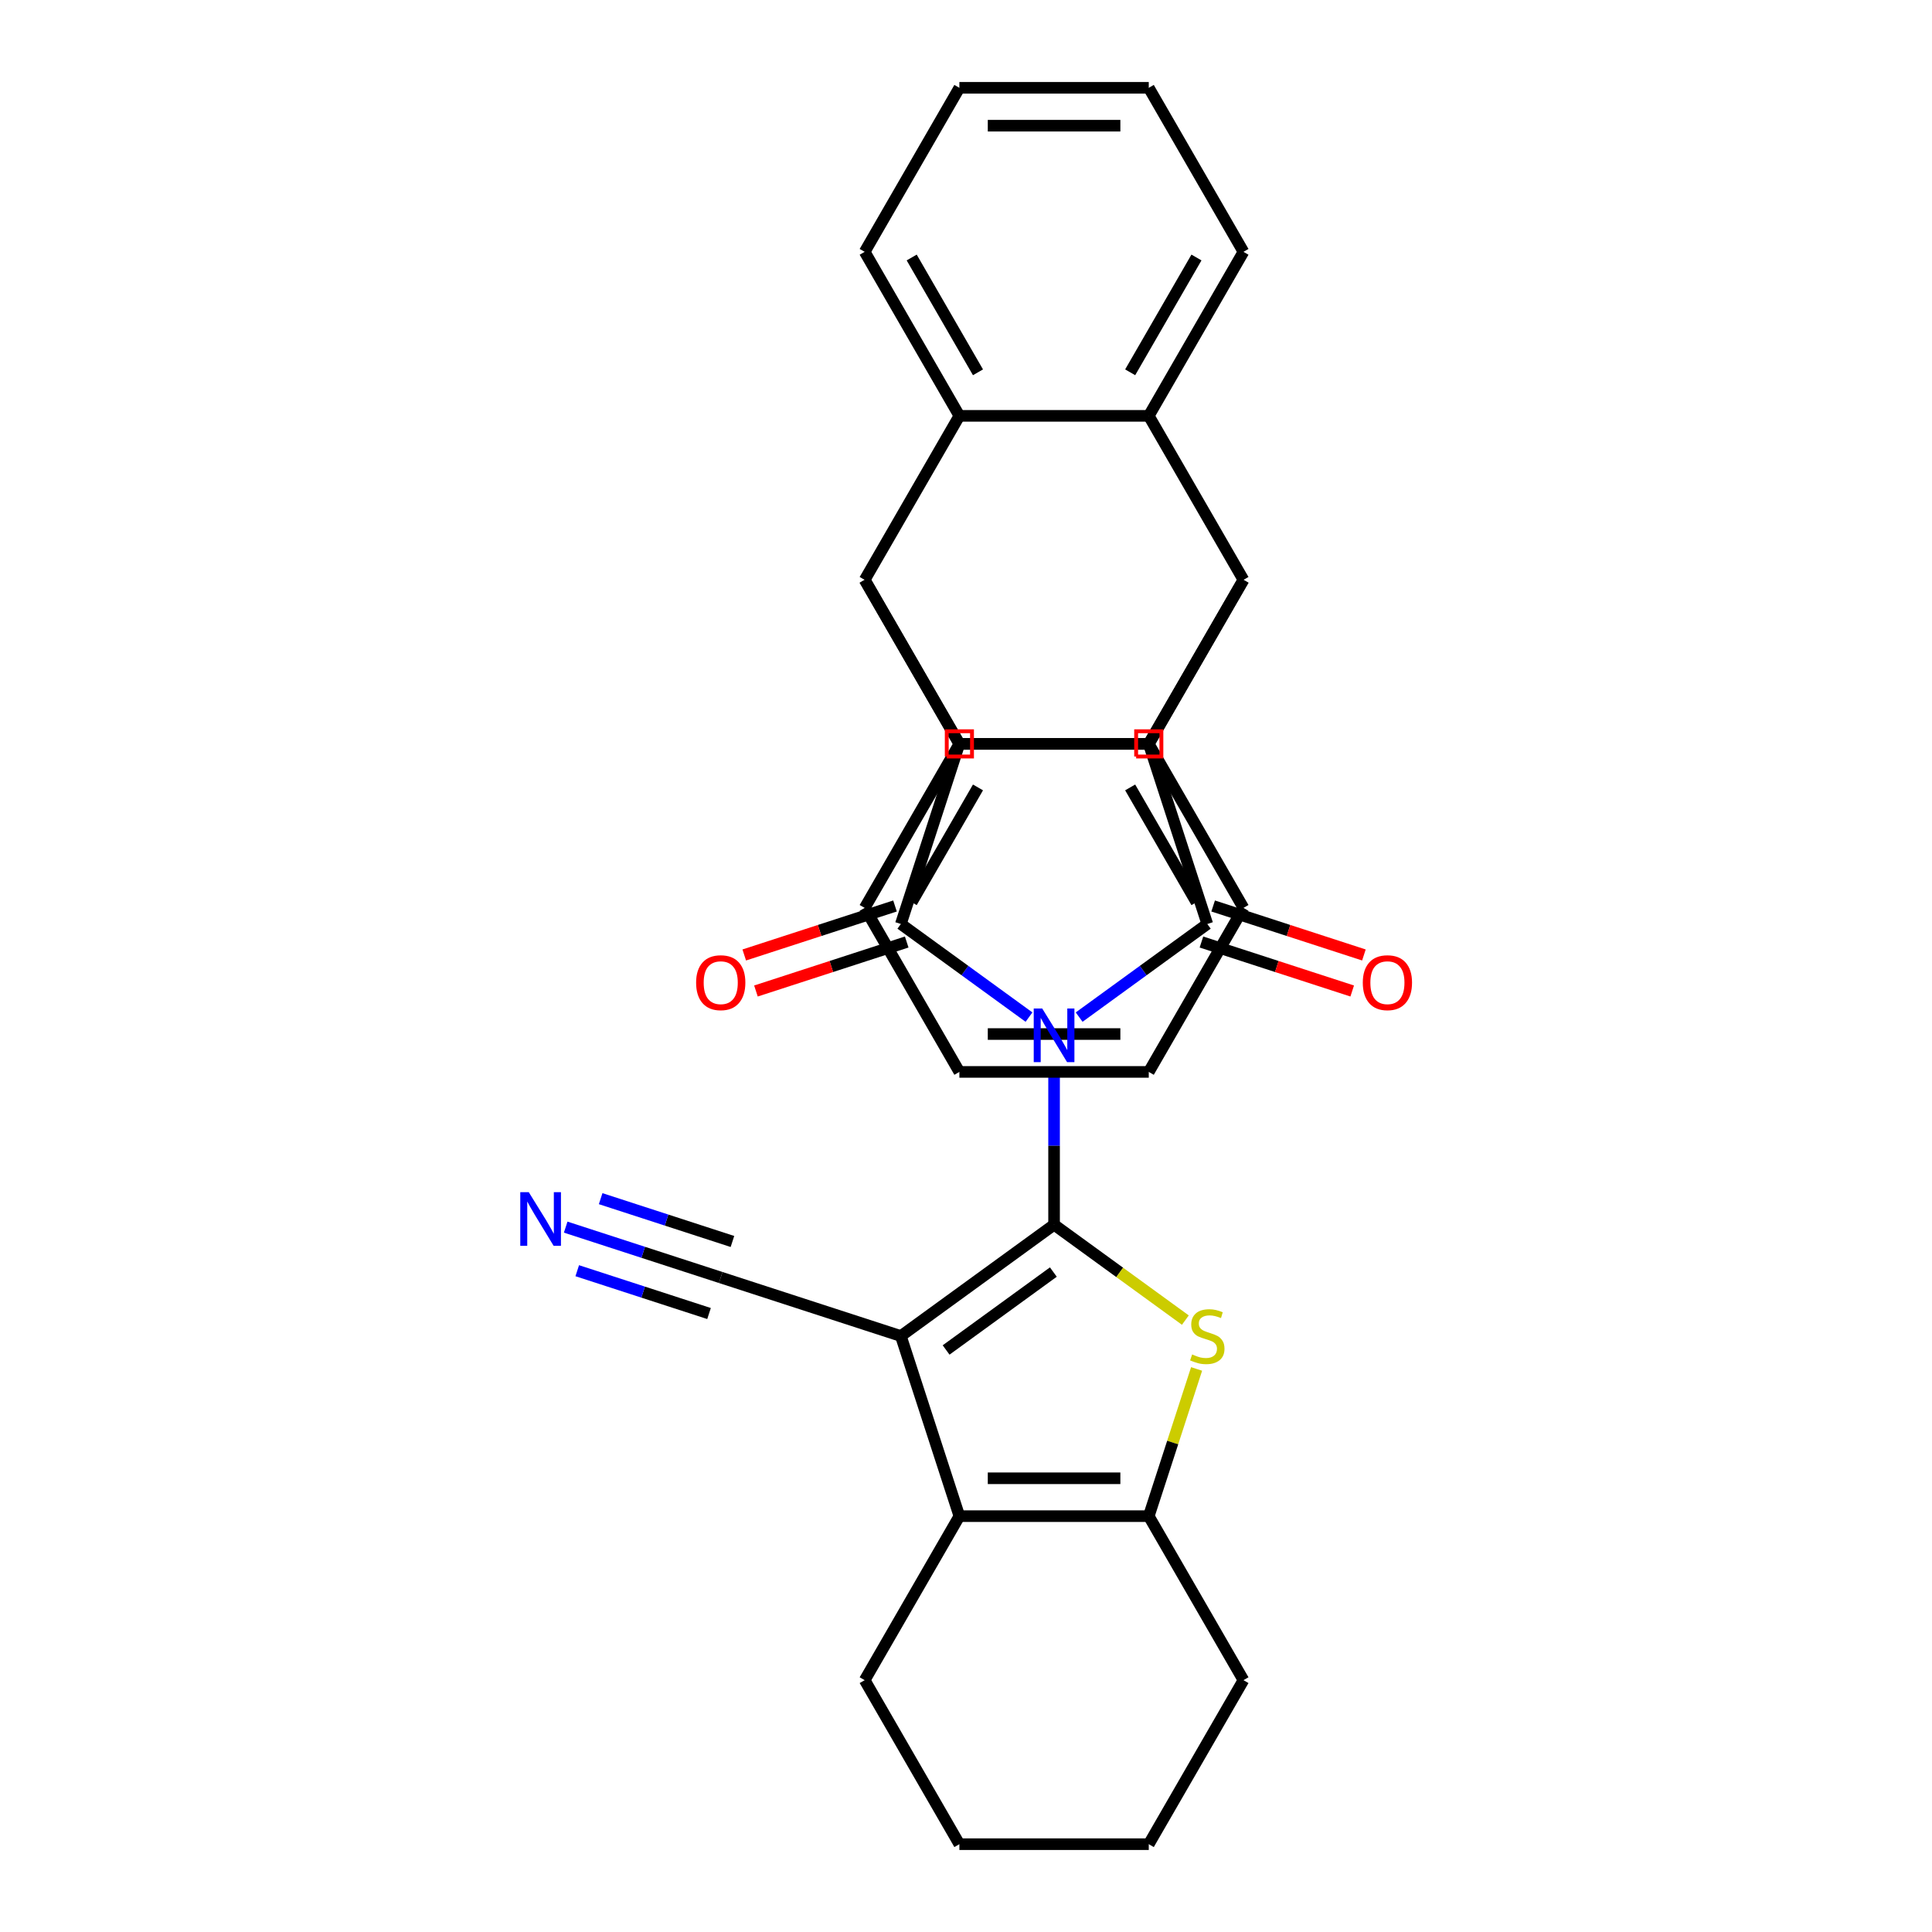 <?xml version='1.0' encoding='iso-8859-1'?>
<svg version='1.1' baseProfile='full'
              xmlns='http://www.w3.org/2000/svg'
                      xmlns:rdkit='http://www.rdkit.org/xml'
                      xmlns:xlink='http://www.w3.org/1999/xlink'
                  xml:space='preserve'
width='1000px' height='1000px' viewBox='0 0 1000 1000'>
<!-- END OF HEADER -->
<rect style='opacity:1.0;fill:#FFFFFF;stroke:none' width='1000' height='1000' x='0' y='0'> </rect>
<path class='bond-0' d='M 545.588,552.212 L 545.588,593.06' style='fill:none;fill-rule:evenodd;stroke:#0000FF;stroke-width:6px;stroke-linecap:butt;stroke-linejoin:miter;stroke-opacity:1' />
<path class='bond-0' d='M 545.588,593.06 L 545.588,633.908' style='fill:none;fill-rule:evenodd;stroke:#000000;stroke-width:6px;stroke-linecap:butt;stroke-linejoin:miter;stroke-opacity:1' />
<path class='bond-2' d='M 532.609,526.451 L 499.445,502.356' style='fill:none;fill-rule:evenodd;stroke:#0000FF;stroke-width:6px;stroke-linecap:butt;stroke-linejoin:miter;stroke-opacity:1' />
<path class='bond-2' d='M 499.445,502.356 L 466.282,478.261' style='fill:none;fill-rule:evenodd;stroke:#000000;stroke-width:6px;stroke-linecap:butt;stroke-linejoin:miter;stroke-opacity:1' />
<path class='bond-3' d='M 558.566,526.451 L 591.73,502.356' style='fill:none;fill-rule:evenodd;stroke:#0000FF;stroke-width:6px;stroke-linecap:butt;stroke-linejoin:miter;stroke-opacity:1' />
<path class='bond-3' d='M 591.73,502.356 L 624.893,478.261' style='fill:none;fill-rule:evenodd;stroke:#000000;stroke-width:6px;stroke-linecap:butt;stroke-linejoin:miter;stroke-opacity:1' />
<path class='bond-1' d='M 545.588,633.908 L 466.282,691.527' style='fill:none;fill-rule:evenodd;stroke:#000000;stroke-width:6px;stroke-linecap:butt;stroke-linejoin:miter;stroke-opacity:1' />
<path class='bond-1' d='M 545.216,658.412 L 489.701,698.745' style='fill:none;fill-rule:evenodd;stroke:#000000;stroke-width:6px;stroke-linecap:butt;stroke-linejoin:miter;stroke-opacity:1' />
<path class='bond-6' d='M 545.588,633.908 L 579.565,658.594' style='fill:none;fill-rule:evenodd;stroke:#000000;stroke-width:6px;stroke-linecap:butt;stroke-linejoin:miter;stroke-opacity:1' />
<path class='bond-6' d='M 579.565,658.594 L 613.542,683.28' style='fill:none;fill-rule:evenodd;stroke:#CCCC00;stroke-width:6px;stroke-linecap:butt;stroke-linejoin:miter;stroke-opacity:1' />
<path class='bond-9' d='M 466.282,691.527 L 496.574,784.757' style='fill:none;fill-rule:evenodd;stroke:#000000;stroke-width:6px;stroke-linecap:butt;stroke-linejoin:miter;stroke-opacity:1' />
<path class='bond-15' d='M 466.282,691.527 L 373.052,661.235' style='fill:none;fill-rule:evenodd;stroke:#000000;stroke-width:6px;stroke-linecap:butt;stroke-linejoin:miter;stroke-opacity:1' />
<path class='bond-5' d='M 466.282,478.261 L 496.574,385.032' style='fill:none;fill-rule:evenodd;stroke:#000000;stroke-width:6px;stroke-linecap:butt;stroke-linejoin:miter;stroke-opacity:1' />
<path class='bond-18' d='M 463.252,468.938 L 424.235,481.616' style='fill:none;fill-rule:evenodd;stroke:#000000;stroke-width:6px;stroke-linecap:butt;stroke-linejoin:miter;stroke-opacity:1' />
<path class='bond-18' d='M 424.235,481.616 L 385.217,494.294' style='fill:none;fill-rule:evenodd;stroke:#FF0000;stroke-width:6px;stroke-linecap:butt;stroke-linejoin:miter;stroke-opacity:1' />
<path class='bond-18' d='M 469.311,487.584 L 430.293,500.262' style='fill:none;fill-rule:evenodd;stroke:#000000;stroke-width:6px;stroke-linecap:butt;stroke-linejoin:miter;stroke-opacity:1' />
<path class='bond-18' d='M 430.293,500.262 L 391.275,512.94' style='fill:none;fill-rule:evenodd;stroke:#FF0000;stroke-width:6px;stroke-linecap:butt;stroke-linejoin:miter;stroke-opacity:1' />
<path class='bond-4' d='M 624.893,478.261 L 594.601,385.032' style='fill:none;fill-rule:evenodd;stroke:#000000;stroke-width:6px;stroke-linecap:butt;stroke-linejoin:miter;stroke-opacity:1' />
<path class='bond-17' d='M 621.864,487.584 L 660.882,500.262' style='fill:none;fill-rule:evenodd;stroke:#000000;stroke-width:6px;stroke-linecap:butt;stroke-linejoin:miter;stroke-opacity:1' />
<path class='bond-17' d='M 660.882,500.262 L 699.9,512.94' style='fill:none;fill-rule:evenodd;stroke:#FF0000;stroke-width:6px;stroke-linecap:butt;stroke-linejoin:miter;stroke-opacity:1' />
<path class='bond-17' d='M 627.923,468.938 L 666.94,481.616' style='fill:none;fill-rule:evenodd;stroke:#000000;stroke-width:6px;stroke-linecap:butt;stroke-linejoin:miter;stroke-opacity:1' />
<path class='bond-17' d='M 666.94,481.616 L 705.958,494.294' style='fill:none;fill-rule:evenodd;stroke:#FF0000;stroke-width:6px;stroke-linecap:butt;stroke-linejoin:miter;stroke-opacity:1' />
<path class='bond-8' d='M 594.601,385.032 L 643.615,300.137' style='fill:none;fill-rule:evenodd;stroke:#000000;stroke-width:6px;stroke-linecap:butt;stroke-linejoin:miter;stroke-opacity:1' />
<path class='bond-31' d='M 594.601,385.032 L 496.574,385.032' style='fill:none;fill-rule:evenodd;stroke:#000000;stroke-width:6px;stroke-linecap:butt;stroke-linejoin:miter;stroke-opacity:1' />
<path class='bond-7' d='M 496.574,385.032 L 447.56,300.137' style='fill:none;fill-rule:evenodd;stroke:#000000;stroke-width:6px;stroke-linecap:butt;stroke-linejoin:miter;stroke-opacity:1' />
<path class='bond-14' d='M 619.358,708.564 L 606.98,746.661' style='fill:none;fill-rule:evenodd;stroke:#CCCC00;stroke-width:6px;stroke-linecap:butt;stroke-linejoin:miter;stroke-opacity:1' />
<path class='bond-14' d='M 606.98,746.661 L 594.601,784.757' style='fill:none;fill-rule:evenodd;stroke:#000000;stroke-width:6px;stroke-linecap:butt;stroke-linejoin:miter;stroke-opacity:1' />
<path class='bond-10' d='M 447.56,300.137 L 496.574,215.243' style='fill:none;fill-rule:evenodd;stroke:#000000;stroke-width:6px;stroke-linecap:butt;stroke-linejoin:miter;stroke-opacity:1' />
<path class='bond-11' d='M 447.56,300.137 L 496.574,385.032' style='fill:none;fill-rule:evenodd;stroke:#000000;stroke-width:6px;stroke-linecap:butt;stroke-linejoin:miter;stroke-opacity:1' />
<path class='bond-12' d='M 643.615,300.137 L 594.601,385.032' style='fill:none;fill-rule:evenodd;stroke:#000000;stroke-width:6px;stroke-linecap:butt;stroke-linejoin:miter;stroke-opacity:1' />
<path class='bond-13' d='M 643.615,300.137 L 594.601,215.243' style='fill:none;fill-rule:evenodd;stroke:#000000;stroke-width:6px;stroke-linecap:butt;stroke-linejoin:miter;stroke-opacity:1' />
<path class='bond-23' d='M 496.574,784.757 L 447.56,869.651' style='fill:none;fill-rule:evenodd;stroke:#000000;stroke-width:6px;stroke-linecap:butt;stroke-linejoin:miter;stroke-opacity:1' />
<path class='bond-32' d='M 496.574,784.757 L 594.601,784.757' style='fill:none;fill-rule:evenodd;stroke:#000000;stroke-width:6px;stroke-linecap:butt;stroke-linejoin:miter;stroke-opacity:1' />
<path class='bond-32' d='M 511.278,765.151 L 579.897,765.151' style='fill:none;fill-rule:evenodd;stroke:#000000;stroke-width:6px;stroke-linecap:butt;stroke-linejoin:miter;stroke-opacity:1' />
<path class='bond-20' d='M 496.574,215.243 L 447.56,130.349' style='fill:none;fill-rule:evenodd;stroke:#000000;stroke-width:6px;stroke-linecap:butt;stroke-linejoin:miter;stroke-opacity:1' />
<path class='bond-20' d='M 506.201,192.706 L 471.891,133.28' style='fill:none;fill-rule:evenodd;stroke:#000000;stroke-width:6px;stroke-linecap:butt;stroke-linejoin:miter;stroke-opacity:1' />
<path class='bond-33' d='M 496.574,215.243 L 594.601,215.243' style='fill:none;fill-rule:evenodd;stroke:#000000;stroke-width:6px;stroke-linecap:butt;stroke-linejoin:miter;stroke-opacity:1' />
<path class='bond-21' d='M 496.574,385.032 L 447.56,469.926' style='fill:none;fill-rule:evenodd;stroke:#000000;stroke-width:6px;stroke-linecap:butt;stroke-linejoin:miter;stroke-opacity:1' />
<path class='bond-21' d='M 506.201,407.569 L 471.891,466.995' style='fill:none;fill-rule:evenodd;stroke:#000000;stroke-width:6px;stroke-linecap:butt;stroke-linejoin:miter;stroke-opacity:1' />
<path class='bond-34' d='M 496.574,385.032 L 594.601,385.032' style='fill:none;fill-rule:evenodd;stroke:#000000;stroke-width:6px;stroke-linecap:butt;stroke-linejoin:miter;stroke-opacity:1' />
<path class='bond-22' d='M 594.601,385.032 L 643.615,469.926' style='fill:none;fill-rule:evenodd;stroke:#000000;stroke-width:6px;stroke-linecap:butt;stroke-linejoin:miter;stroke-opacity:1' />
<path class='bond-22' d='M 584.975,407.569 L 619.284,466.995' style='fill:none;fill-rule:evenodd;stroke:#000000;stroke-width:6px;stroke-linecap:butt;stroke-linejoin:miter;stroke-opacity:1' />
<path class='bond-19' d='M 594.601,215.243 L 643.615,130.349' style='fill:none;fill-rule:evenodd;stroke:#000000;stroke-width:6px;stroke-linecap:butt;stroke-linejoin:miter;stroke-opacity:1' />
<path class='bond-19' d='M 584.975,192.706 L 619.284,133.28' style='fill:none;fill-rule:evenodd;stroke:#000000;stroke-width:6px;stroke-linecap:butt;stroke-linejoin:miter;stroke-opacity:1' />
<path class='bond-24' d='M 594.601,784.757 L 643.615,869.651' style='fill:none;fill-rule:evenodd;stroke:#000000;stroke-width:6px;stroke-linecap:butt;stroke-linejoin:miter;stroke-opacity:1' />
<path class='bond-16' d='M 373.052,661.235 L 332.927,648.197' style='fill:none;fill-rule:evenodd;stroke:#000000;stroke-width:6px;stroke-linecap:butt;stroke-linejoin:miter;stroke-opacity:1' />
<path class='bond-16' d='M 332.927,648.197 L 292.801,635.16' style='fill:none;fill-rule:evenodd;stroke:#0000FF;stroke-width:6px;stroke-linecap:butt;stroke-linejoin:miter;stroke-opacity:1' />
<path class='bond-16' d='M 379.11,642.589 L 345.004,631.507' style='fill:none;fill-rule:evenodd;stroke:#000000;stroke-width:6px;stroke-linecap:butt;stroke-linejoin:miter;stroke-opacity:1' />
<path class='bond-16' d='M 345.004,631.507 L 310.897,620.425' style='fill:none;fill-rule:evenodd;stroke:#0000FF;stroke-width:6px;stroke-linecap:butt;stroke-linejoin:miter;stroke-opacity:1' />
<path class='bond-16' d='M 366.994,679.881 L 332.887,668.799' style='fill:none;fill-rule:evenodd;stroke:#000000;stroke-width:6px;stroke-linecap:butt;stroke-linejoin:miter;stroke-opacity:1' />
<path class='bond-16' d='M 332.887,668.799 L 298.78,657.717' style='fill:none;fill-rule:evenodd;stroke:#0000FF;stroke-width:6px;stroke-linecap:butt;stroke-linejoin:miter;stroke-opacity:1' />
<path class='bond-28' d='M 643.615,130.349 L 594.601,45.455' style='fill:none;fill-rule:evenodd;stroke:#000000;stroke-width:6px;stroke-linecap:butt;stroke-linejoin:miter;stroke-opacity:1' />
<path class='bond-25' d='M 447.56,130.349 L 496.574,45.455' style='fill:none;fill-rule:evenodd;stroke:#000000;stroke-width:6px;stroke-linecap:butt;stroke-linejoin:miter;stroke-opacity:1' />
<path class='bond-26' d='M 447.56,469.926 L 496.574,554.82' style='fill:none;fill-rule:evenodd;stroke:#000000;stroke-width:6px;stroke-linecap:butt;stroke-linejoin:miter;stroke-opacity:1' />
<path class='bond-27' d='M 643.615,469.926 L 594.601,554.82' style='fill:none;fill-rule:evenodd;stroke:#000000;stroke-width:6px;stroke-linecap:butt;stroke-linejoin:miter;stroke-opacity:1' />
<path class='bond-29' d='M 447.56,869.651 L 496.574,954.545' style='fill:none;fill-rule:evenodd;stroke:#000000;stroke-width:6px;stroke-linecap:butt;stroke-linejoin:miter;stroke-opacity:1' />
<path class='bond-30' d='M 643.615,869.651 L 594.601,954.545' style='fill:none;fill-rule:evenodd;stroke:#000000;stroke-width:6px;stroke-linecap:butt;stroke-linejoin:miter;stroke-opacity:1' />
<path class='bond-36' d='M 496.574,45.455 L 594.601,45.455' style='fill:none;fill-rule:evenodd;stroke:#000000;stroke-width:6px;stroke-linecap:butt;stroke-linejoin:miter;stroke-opacity:1' />
<path class='bond-36' d='M 511.278,65.06 L 579.897,65.06' style='fill:none;fill-rule:evenodd;stroke:#000000;stroke-width:6px;stroke-linecap:butt;stroke-linejoin:miter;stroke-opacity:1' />
<path class='bond-37' d='M 496.574,554.82 L 594.601,554.82' style='fill:none;fill-rule:evenodd;stroke:#000000;stroke-width:6px;stroke-linecap:butt;stroke-linejoin:miter;stroke-opacity:1' />
<path class='bond-37' d='M 511.278,535.215 L 579.897,535.215' style='fill:none;fill-rule:evenodd;stroke:#000000;stroke-width:6px;stroke-linecap:butt;stroke-linejoin:miter;stroke-opacity:1' />
<path class='bond-35' d='M 496.574,954.545 L 594.601,954.545' style='fill:none;fill-rule:evenodd;stroke:#000000;stroke-width:6px;stroke-linecap:butt;stroke-linejoin:miter;stroke-opacity:1' />
<path  class='atom-0' d='M 539.451 522
L 548.548 536.704
Q 549.45 538.155, 550.901 540.782
Q 552.351 543.409, 552.43 543.566
L 552.43 522
L 556.116 522
L 556.116 549.761
L 552.312 549.761
L 542.549 533.685
Q 541.412 531.803, 540.196 529.646
Q 539.02 527.489, 538.667 526.823
L 538.667 549.761
L 535.059 549.761
L 535.059 522
L 539.451 522
' fill='#0000FF'/>
<path  class='atom-7' d='M 617.051 701.055
Q 617.365 701.173, 618.659 701.722
Q 619.953 702.271, 621.364 702.624
Q 622.815 702.938, 624.227 702.938
Q 626.854 702.938, 628.383 701.683
Q 629.912 700.389, 629.912 698.154
Q 629.912 696.625, 629.128 695.684
Q 628.383 694.742, 627.207 694.233
Q 626.031 693.723, 624.07 693.135
Q 621.6 692.39, 620.11 691.684
Q 618.659 690.978, 617.6 689.488
Q 616.581 687.998, 616.581 685.489
Q 616.581 681.999, 618.933 679.842
Q 621.325 677.686, 626.031 677.686
Q 629.246 677.686, 632.893 679.215
L 631.991 682.234
Q 628.658 680.862, 626.148 680.862
Q 623.443 680.862, 621.953 681.999
Q 620.463 683.097, 620.502 685.018
Q 620.502 686.508, 621.247 687.41
Q 622.031 688.312, 623.129 688.822
Q 624.266 689.331, 626.148 689.92
Q 628.658 690.704, 630.148 691.488
Q 631.638 692.272, 632.696 693.88
Q 633.794 695.448, 633.794 698.154
Q 633.794 701.997, 631.206 704.075
Q 628.658 706.114, 624.384 706.114
Q 621.913 706.114, 620.031 705.565
Q 618.188 705.055, 615.993 704.153
L 617.051 701.055
' fill='#CCCC00'/>
<path  class='atom-17' d='M 273.686 617.062
L 282.783 631.766
Q 283.685 633.217, 285.135 635.844
Q 286.586 638.471, 286.665 638.628
L 286.665 617.062
L 290.35 617.062
L 290.35 644.824
L 286.547 644.824
L 276.783 628.747
Q 275.646 626.865, 274.431 624.708
Q 273.254 622.552, 272.902 621.885
L 272.902 644.824
L 269.294 644.824
L 269.294 617.062
L 273.686 617.062
' fill='#0000FF'/>
<path  class='atom-18' d='M 705.38 508.632
Q 705.38 501.966, 708.673 498.241
Q 711.967 494.516, 718.123 494.516
Q 724.279 494.516, 727.573 498.241
Q 730.867 501.966, 730.867 508.632
Q 730.867 515.376, 727.534 519.219
Q 724.201 523.022, 718.123 523.022
Q 712.006 523.022, 708.673 519.219
Q 705.38 515.416, 705.38 508.632
M 718.123 519.886
Q 722.358 519.886, 724.632 517.062
Q 726.946 514.2, 726.946 508.632
Q 726.946 503.182, 724.632 500.437
Q 722.358 497.653, 718.123 497.653
Q 713.888 497.653, 711.575 500.398
Q 709.301 503.142, 709.301 508.632
Q 709.301 514.239, 711.575 517.062
Q 713.888 519.886, 718.123 519.886
' fill='#FF0000'/>
<path  class='atom-19' d='M 360.308 508.632
Q 360.308 501.966, 363.602 498.241
Q 366.896 494.516, 373.052 494.516
Q 379.208 494.516, 382.502 498.241
Q 385.796 501.966, 385.796 508.632
Q 385.796 515.376, 382.463 519.219
Q 379.13 523.022, 373.052 523.022
Q 366.935 523.022, 363.602 519.219
Q 360.308 515.416, 360.308 508.632
M 373.052 519.886
Q 377.287 519.886, 379.561 517.062
Q 381.874 514.2, 381.874 508.632
Q 381.874 503.182, 379.561 500.437
Q 377.287 497.653, 373.052 497.653
Q 368.817 497.653, 366.504 500.398
Q 364.229 503.142, 364.229 508.632
Q 364.229 514.239, 366.504 517.062
Q 368.817 519.886, 373.052 519.886
' fill='#FF0000'/>
<path d='M 588.066,391.567 L 588.066,378.497 L 601.136,378.497 L 601.136,391.567 L 588.066,391.567' style='fill:none;stroke:#FF0000;stroke-width:2px;stroke-linecap:butt;stroke-linejoin:miter;stroke-opacity:1;' />
<path d='M 490.039,391.567 L 490.039,378.497 L 503.109,378.497 L 503.109,391.567 L 490.039,391.567' style='fill:none;stroke:#FF0000;stroke-width:2px;stroke-linecap:butt;stroke-linejoin:miter;stroke-opacity:1;' />
</svg>

